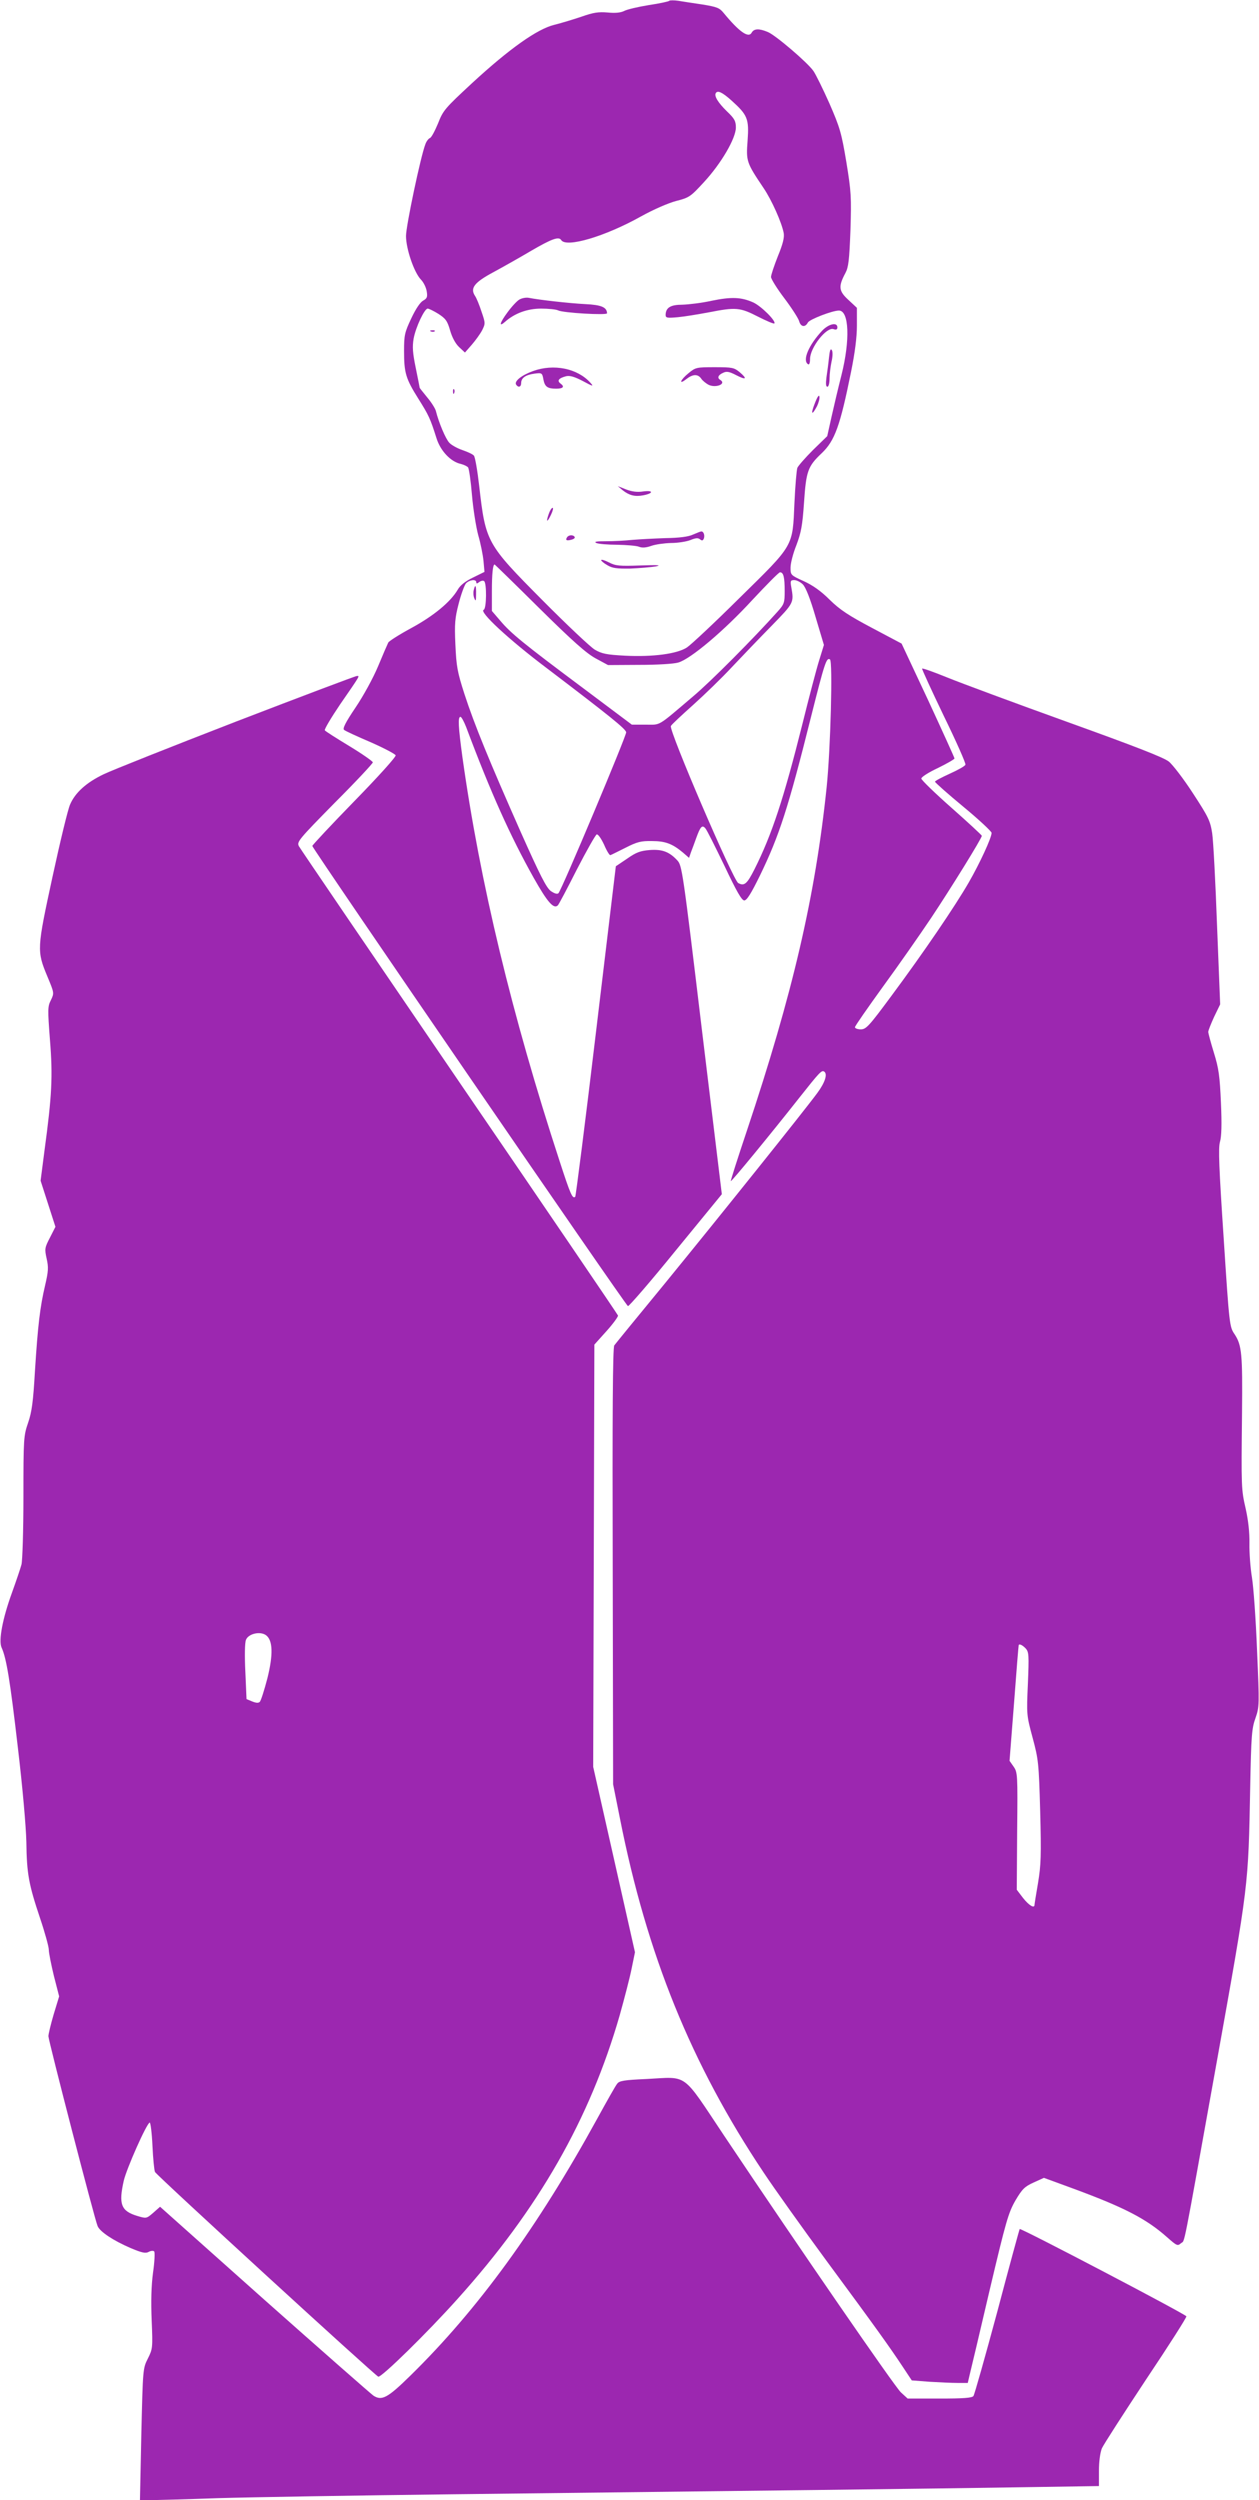 <?xml version="1.0" standalone="no"?>
<!DOCTYPE svg PUBLIC "-//W3C//DTD SVG 20010904//EN"
 "http://www.w3.org/TR/2001/REC-SVG-20010904/DTD/svg10.dtd">
<svg version="1.0" xmlns="http://www.w3.org/2000/svg"
 width="645pt" height="1280pt" viewBox="0 0 645 1280"
 preserveAspectRatio="xMidYMid meet">
<g transform="translate(0,1280) scale(0.1,-0.1)"
fill="#9c27b0" stroke="none">
<path d="M3429 12796 c-4 -4 -51 -14 -105 -22 -55 -9 -111 -22 -126 -30 -18
-9 -45 -12 -85 -8 -47 4 -73 0 -133 -21 -41 -14 -104 -33 -140 -42 -87 -21
-230 -122 -422 -299 -139 -129 -148 -139 -174 -206 -16 -38 -34 -73 -42 -75
-7 -3 -18 -17 -23 -32 -24 -62 -99 -418 -99 -469 0 -66 41 -186 76 -223 14
-14 27 -41 30 -60 5 -29 2 -37 -18 -48 -15 -8 -38 -42 -61 -91 -34 -72 -37
-86 -37 -167 0 -113 9 -142 73 -244 54 -86 61 -101 93 -202 20 -65 73 -121
124 -132 16 -4 33 -12 38 -18 5 -7 14 -70 20 -142 6 -71 21 -164 32 -205 12
-41 24 -101 27 -132 l5 -56 -59 -29 c-39 -19 -65 -39 -78 -62 -37 -63 -123
-134 -237 -196 -61 -33 -115 -67 -119 -75 -4 -8 -28 -63 -52 -121 -25 -60 -76
-153 -116 -212 -52 -77 -67 -108 -58 -114 7 -6 68 -34 136 -63 68 -30 125 -60
128 -67 3 -7 -88 -108 -211 -234 -119 -122 -216 -226 -216 -230 0 -13 1606
-2353 1617 -2356 5 -2 116 126 245 285 l236 288 -102 841 c-98 818 -102 842
-126 868 -41 44 -77 58 -142 53 -47 -4 -68 -11 -115 -44 l-58 -39 -101 -843
c-55 -463 -104 -845 -107 -849 -14 -13 -25 13 -80 182 -245 749 -408 1427
-498 2069 -21 155 -24 206 -10 206 5 0 18 -24 29 -52 126 -336 226 -558 346
-772 71 -126 103 -162 124 -141 4 3 48 86 97 183 50 97 96 178 102 180 7 2 23
-21 38 -53 13 -31 28 -55 32 -53 5 1 39 19 78 38 59 30 79 35 135 34 69 0 105
-14 159 -59 l31 -27 10 29 c6 15 18 48 27 73 21 58 30 68 46 50 8 -8 51 -95
98 -192 63 -133 89 -178 102 -178 13 0 35 35 81 129 98 202 144 343 261 811
70 278 79 305 97 294 15 -9 3 -460 -17 -654 -58 -558 -174 -1057 -409 -1760
-47 -140 -84 -256 -82 -257 3 -4 206 243 351 427 103 130 114 142 127 134 19
-12 5 -56 -35 -110 -67 -91 -495 -625 -776 -969 -140 -170 -259 -316 -264
-323 -8 -10 -10 -360 -8 -1130 l2 -1117 35 -175 c138 -698 366 -1259 735
-1811 55 -83 200 -286 322 -452 257 -348 326 -445 391 -543 l47 -71 91 -7 c50
-3 115 -6 143 -6 l53 0 10 43 c6 23 52 218 102 432 84 355 96 396 132 459 35
59 47 71 93 92 l53 24 153 -56 c260 -96 372 -154 478 -248 50 -44 54 -46 71
-31 22 20 3 -75 182 920 167 931 163 903 173 1420 5 258 8 297 27 349 20 58
20 67 8 345 -6 157 -18 325 -26 374 -8 48 -14 127 -13 175 1 57 -6 118 -19
177 -23 100 -23 108 -19 490 3 303 -1 348 -38 404 -26 38 -27 44 -56 492 -24
361 -28 462 -19 493 8 27 10 90 5 200 -6 137 -11 175 -36 256 -16 52 -29 100
-29 107 0 7 14 42 30 77 l31 64 -16 404 c-8 222 -19 434 -25 473 -10 63 -19
82 -98 203 -48 74 -104 147 -124 163 -26 21 -173 78 -523 204 -267 96 -542
198 -611 226 -69 28 -127 49 -130 46 -2 -2 48 -111 111 -242 64 -131 114 -244
111 -250 -2 -7 -38 -27 -80 -46 -42 -19 -76 -37 -76 -41 0 -4 65 -62 145 -128
80 -66 145 -127 145 -134 0 -25 -60 -155 -117 -254 -71 -123 -231 -358 -395
-579 -116 -157 -131 -173 -158 -173 -16 0 -30 5 -30 11 0 6 65 99 143 207 79
108 190 267 247 352 102 153 260 408 260 421 0 3 -70 68 -155 143 -85 75 -155
143 -155 150 0 8 38 32 85 54 47 23 85 45 85 49 0 4 -61 138 -135 298 l-136
290 -151 80 c-121 64 -165 93 -218 145 -45 45 -87 74 -133 95 -66 30 -67 31
-67 69 0 22 13 73 30 115 24 64 31 99 39 217 11 162 19 186 91 254 67 64 94
139 150 416 20 99 30 177 30 237 l0 91 -44 41 c-49 45 -52 68 -15 137 16 30
20 65 26 220 5 169 4 195 -21 348 -25 150 -33 177 -87 301 -33 74 -70 149 -82
166 -31 44 -194 183 -233 199 -45 19 -71 18 -83 -3 -16 -30 -64 4 -144 101
-21 26 -35 31 -108 43 -46 7 -102 15 -124 19 -22 3 -43 3 -46 0z m319 -511
c82 -74 90 -93 82 -205 -8 -106 -6 -112 82 -243 42 -62 93 -177 103 -230 4
-23 -4 -56 -30 -119 -19 -48 -35 -96 -35 -106 0 -10 31 -60 69 -110 37 -49 71
-102 75 -116 8 -30 31 -34 45 -7 9 16 125 61 159 61 52 0 58 -151 13 -330 -16
-63 -39 -160 -51 -214 l-22 -99 -73 -71 c-39 -39 -75 -80 -80 -91 -4 -11 -11
-92 -15 -180 -10 -227 0 -210 -283 -488 -127 -126 -248 -239 -268 -252 -51
-33 -175 -49 -316 -42 -96 5 -120 10 -156 31 -23 14 -144 128 -268 253 -286
288 -291 296 -324 585 -9 79 -21 148 -27 155 -5 7 -31 19 -57 28 -27 9 -58 26
-69 38 -19 20 -54 103 -69 163 -3 12 -22 43 -44 69 -21 26 -39 48 -39 50 0 2
-9 47 -20 101 -16 78 -18 108 -11 150 11 60 56 154 72 154 6 0 31 -12 55 -27
37 -24 46 -36 60 -85 10 -35 27 -67 46 -85 l30 -28 35 40 c19 22 43 55 53 74
17 34 17 37 -3 95 -11 34 -26 71 -34 82 -25 39 -3 68 94 120 48 26 137 76 196
111 105 61 140 73 152 54 25 -41 225 18 409 121 65 36 139 68 180 79 67 17 74
22 142 96 89 96 164 225 164 280 0 33 -7 46 -46 83 -45 44 -66 78 -57 93 9 16
33 5 81 -38z m-986 -2598 c172 -170 242 -232 290 -258 l63 -34 160 1 c92 0
177 5 200 12 63 18 235 163 380 321 72 77 135 141 141 141 18 0 24 -25 24 -96
0 -60 -2 -67 -37 -106 -119 -133 -342 -358 -433 -434 -186 -158 -163 -144
-242 -144 l-71 0 -251 188 c-307 229 -369 280 -423 344 l-43 50 0 103 c0 87 5
135 14 135 1 0 104 -100 228 -223z m-322 132 c0 -8 4 -8 15 1 8 6 19 9 25 5
14 -9 13 -142 -2 -147 -26 -9 127 -151 322 -298 321 -244 405 -311 408 -329 2
-17 -330 -807 -347 -824 -6 -6 -20 -2 -39 11 -23 17 -55 80 -155 304 -159 359
-236 546 -288 706 -36 112 -41 140 -46 252 -5 108 -2 137 17 210 12 47 29 93
37 103 18 19 53 23 53 6z m1673 -11 c15 -15 38 -73 65 -166 l43 -144 -25 -81
c-14 -45 -52 -190 -85 -323 -96 -383 -156 -566 -246 -745 -38 -75 -52 -87 -83
-70 -26 14 -357 784 -345 804 4 8 56 56 114 108 58 52 148 139 199 194 52 55
143 150 203 211 114 117 115 118 101 197 -6 33 -4 37 15 37 12 0 32 -10 44
-22z m1142 -5448 c16 -18 17 -34 11 -180 -7 -158 -7 -161 24 -276 30 -112 32
-128 39 -378 6 -226 4 -275 -11 -366 -10 -58 -18 -108 -18 -112 0 -21 -29 -3
-59 35 l-32 42 2 300 c3 291 2 301 -18 330 l-21 30 23 295 c12 162 23 296 24
298 4 7 20 -1 36 -18z"/>
<path d="M2662 11267 c-12 -6 -40 -36 -62 -66 -40 -54 -46 -78 -13 -49 49 44
115 68 185 68 38 0 77 -4 87 -9 24 -13 251 -26 251 -15 -1 31 -29 43 -111 47
-82 4 -239 22 -289 32 -14 3 -35 -1 -48 -8z"/>
<path d="M3645 11260 c-49 -11 -117 -19 -149 -20 -61 0 -85 -15 -86 -52 0 -16
8 -17 63 -12 34 3 105 15 159 25 138 27 159 25 251 -22 43 -22 81 -38 84 -35
11 11 -68 90 -109 108 -61 27 -111 29 -213 8z"/>
<path d="M4213 11108 c-70 -74 -104 -154 -73 -173 6 -4 10 7 10 27 0 58 84
165 120 153 14 -5 20 -2 20 9 0 28 -44 18 -77 -16z"/>
<path d="M2208 11103 c7 -3 16 -2 19 1 4 3 -2 6 -13 5 -11 0 -14 -3 -6 -6z"/>
<path d="M4247 10969 c-3 -30 -9 -75 -13 -101 -4 -33 -3 -48 5 -48 6 0 11 18
11 43 0 23 5 61 10 85 6 25 7 50 2 59 -7 11 -11 0 -15 -38z"/>
<path d="M2730 10900 c-60 -22 -96 -52 -86 -69 11 -17 26 -13 26 8 0 26 23 42
68 48 38 5 40 4 46 -30 7 -37 21 -47 65 -47 36 0 45 10 23 26 -20 15 -10 28
29 38 19 4 43 -3 85 -25 52 -28 57 -29 39 -9 -66 74 -188 99 -295 60z"/>
<path d="M3527 10889 c-42 -34 -52 -62 -11 -30 33 26 59 27 76 3 7 -11 24 -24
36 -31 37 -20 96 3 62 24 -17 10 -11 25 14 36 18 9 31 7 66 -11 52 -27 61 -21
20 14 -29 24 -38 26 -128 26 -94 0 -99 -1 -135 -31z"/>
<path d="M2321 10794 c0 -11 3 -14 6 -6 3 7 2 16 -1 19 -3 4 -6 -2 -5 -13z"/>
<path d="M4174 10734 c-22 -56 -15 -64 12 -13 8 17 14 39 12 49 -2 11 -11 -2
-24 -36z"/>
<path d="M3190 10290 c33 -26 62 -34 105 -26 53 10 54 27 1 20 -31 -5 -59 -1
-88 10 l-43 17 25 -21z"/>
<path d="M2811 10168 c-15 -43 -8 -45 12 -3 9 19 13 35 8 35 -5 0 -14 -14 -20
-32z"/>
<path d="M3550 10063 c-23 -11 -71 -17 -140 -18 -58 -2 -134 -6 -170 -9 -36
-4 -96 -7 -135 -7 -49 0 -64 -2 -50 -9 11 -5 59 -9 107 -9 48 -1 98 -5 111
-10 17 -7 37 -5 63 4 22 8 67 14 102 15 34 0 79 7 99 15 27 11 39 12 49 4 11
-9 15 -7 20 4 6 17 -2 38 -14 36 -4 0 -23 -8 -42 -16z"/>
<path d="M2905 10049 c-10 -15 -2 -19 23 -12 12 3 19 9 16 14 -7 12 -31 11
-39 -2z"/>
<path d="M3080 9932 c0 -4 14 -16 32 -26 25 -15 48 -18 117 -17 47 2 106 7
131 11 32 7 10 8 -79 5 -108 -4 -128 -2 -162 16 -22 11 -39 16 -39 11z"/>
<path d="M2427 9779 c-3 -12 -2 -31 3 -42 7 -18 9 -14 9 21 1 46 -4 54 -12 21z"/>
<path d="M1210 9106 c-333 -129 -638 -250 -679 -270 -88 -42 -146 -94 -172
-155 -11 -24 -51 -190 -90 -370 -80 -370 -81 -379 -26 -511 35 -84 35 -84 18
-120 -17 -33 -17 -47 -5 -205 15 -186 10 -285 -28 -565 l-20 -155 38 -118 38
-118 -28 -55 c-27 -52 -28 -58 -17 -108 10 -45 9 -64 -8 -137 -26 -111 -37
-203 -52 -439 -9 -157 -16 -209 -35 -264 -23 -67 -24 -80 -24 -380 0 -171 -5
-327 -10 -346 -5 -19 -27 -84 -49 -145 -48 -132 -69 -244 -53 -280 25 -54 44
-171 83 -508 25 -210 42 -407 44 -487 2 -163 12 -217 70 -390 25 -74 45 -147
45 -162 0 -16 12 -76 26 -134 l27 -105 -28 -92 c-15 -51 -27 -101 -27 -112 0
-22 237 -938 252 -972 12 -29 80 -74 168 -112 59 -25 78 -29 94 -20 11 6 24 7
28 2 4 -4 2 -53 -6 -108 -9 -67 -11 -148 -7 -245 6 -142 5 -146 -20 -196 -25
-50 -25 -52 -33 -387 l-7 -337 49 0 c27 0 184 4 349 10 165 5 710 14 1210 20
1467 17 2492 29 2913 36 l392 6 0 78 c0 47 6 92 15 115 9 20 111 178 226 352
116 173 209 319 207 324 -4 11 -848 453 -854 447 -2 -3 -54 -193 -115 -424
-62 -230 -117 -425 -122 -431 -7 -10 -54 -13 -173 -13 l-164 0 -35 32 c-33 32
-505 716 -906 1315 -219 328 -181 300 -398 289 -113 -5 -138 -9 -149 -24 -8
-9 -54 -91 -104 -182 -304 -553 -609 -973 -955 -1312 -117 -115 -147 -131
-190 -103 -14 10 -266 231 -560 492 l-533 475 -35 -31 c-35 -30 -35 -30 -82
-16 -83 25 -96 60 -69 180 14 61 117 294 133 298 4 1 11 -52 14 -118 3 -66 9
-127 13 -135 10 -19 1127 -1042 1144 -1048 16 -5 250 224 406 398 415 461 678
921 831 1453 24 86 52 193 61 239 l17 83 -107 475 -107 474 3 1081 3 1081 63
70 c34 38 60 74 58 79 -2 6 -368 544 -813 1195 -445 652 -815 1195 -822 1208
-11 22 -1 34 183 221 108 108 196 202 196 208 0 5 -54 43 -120 83 -66 40 -123
76 -126 81 -3 5 32 64 78 132 105 152 102 147 86 146 -7 0 -285 -105 -618
-233z m153 -4678 c35 -26 37 -99 7 -220 -16 -61 -33 -115 -39 -121 -7 -7 -19
-6 -39 2 l-29 12 -6 139 c-4 79 -3 150 3 164 12 32 73 46 103 24z"/>
</g>
</svg>
